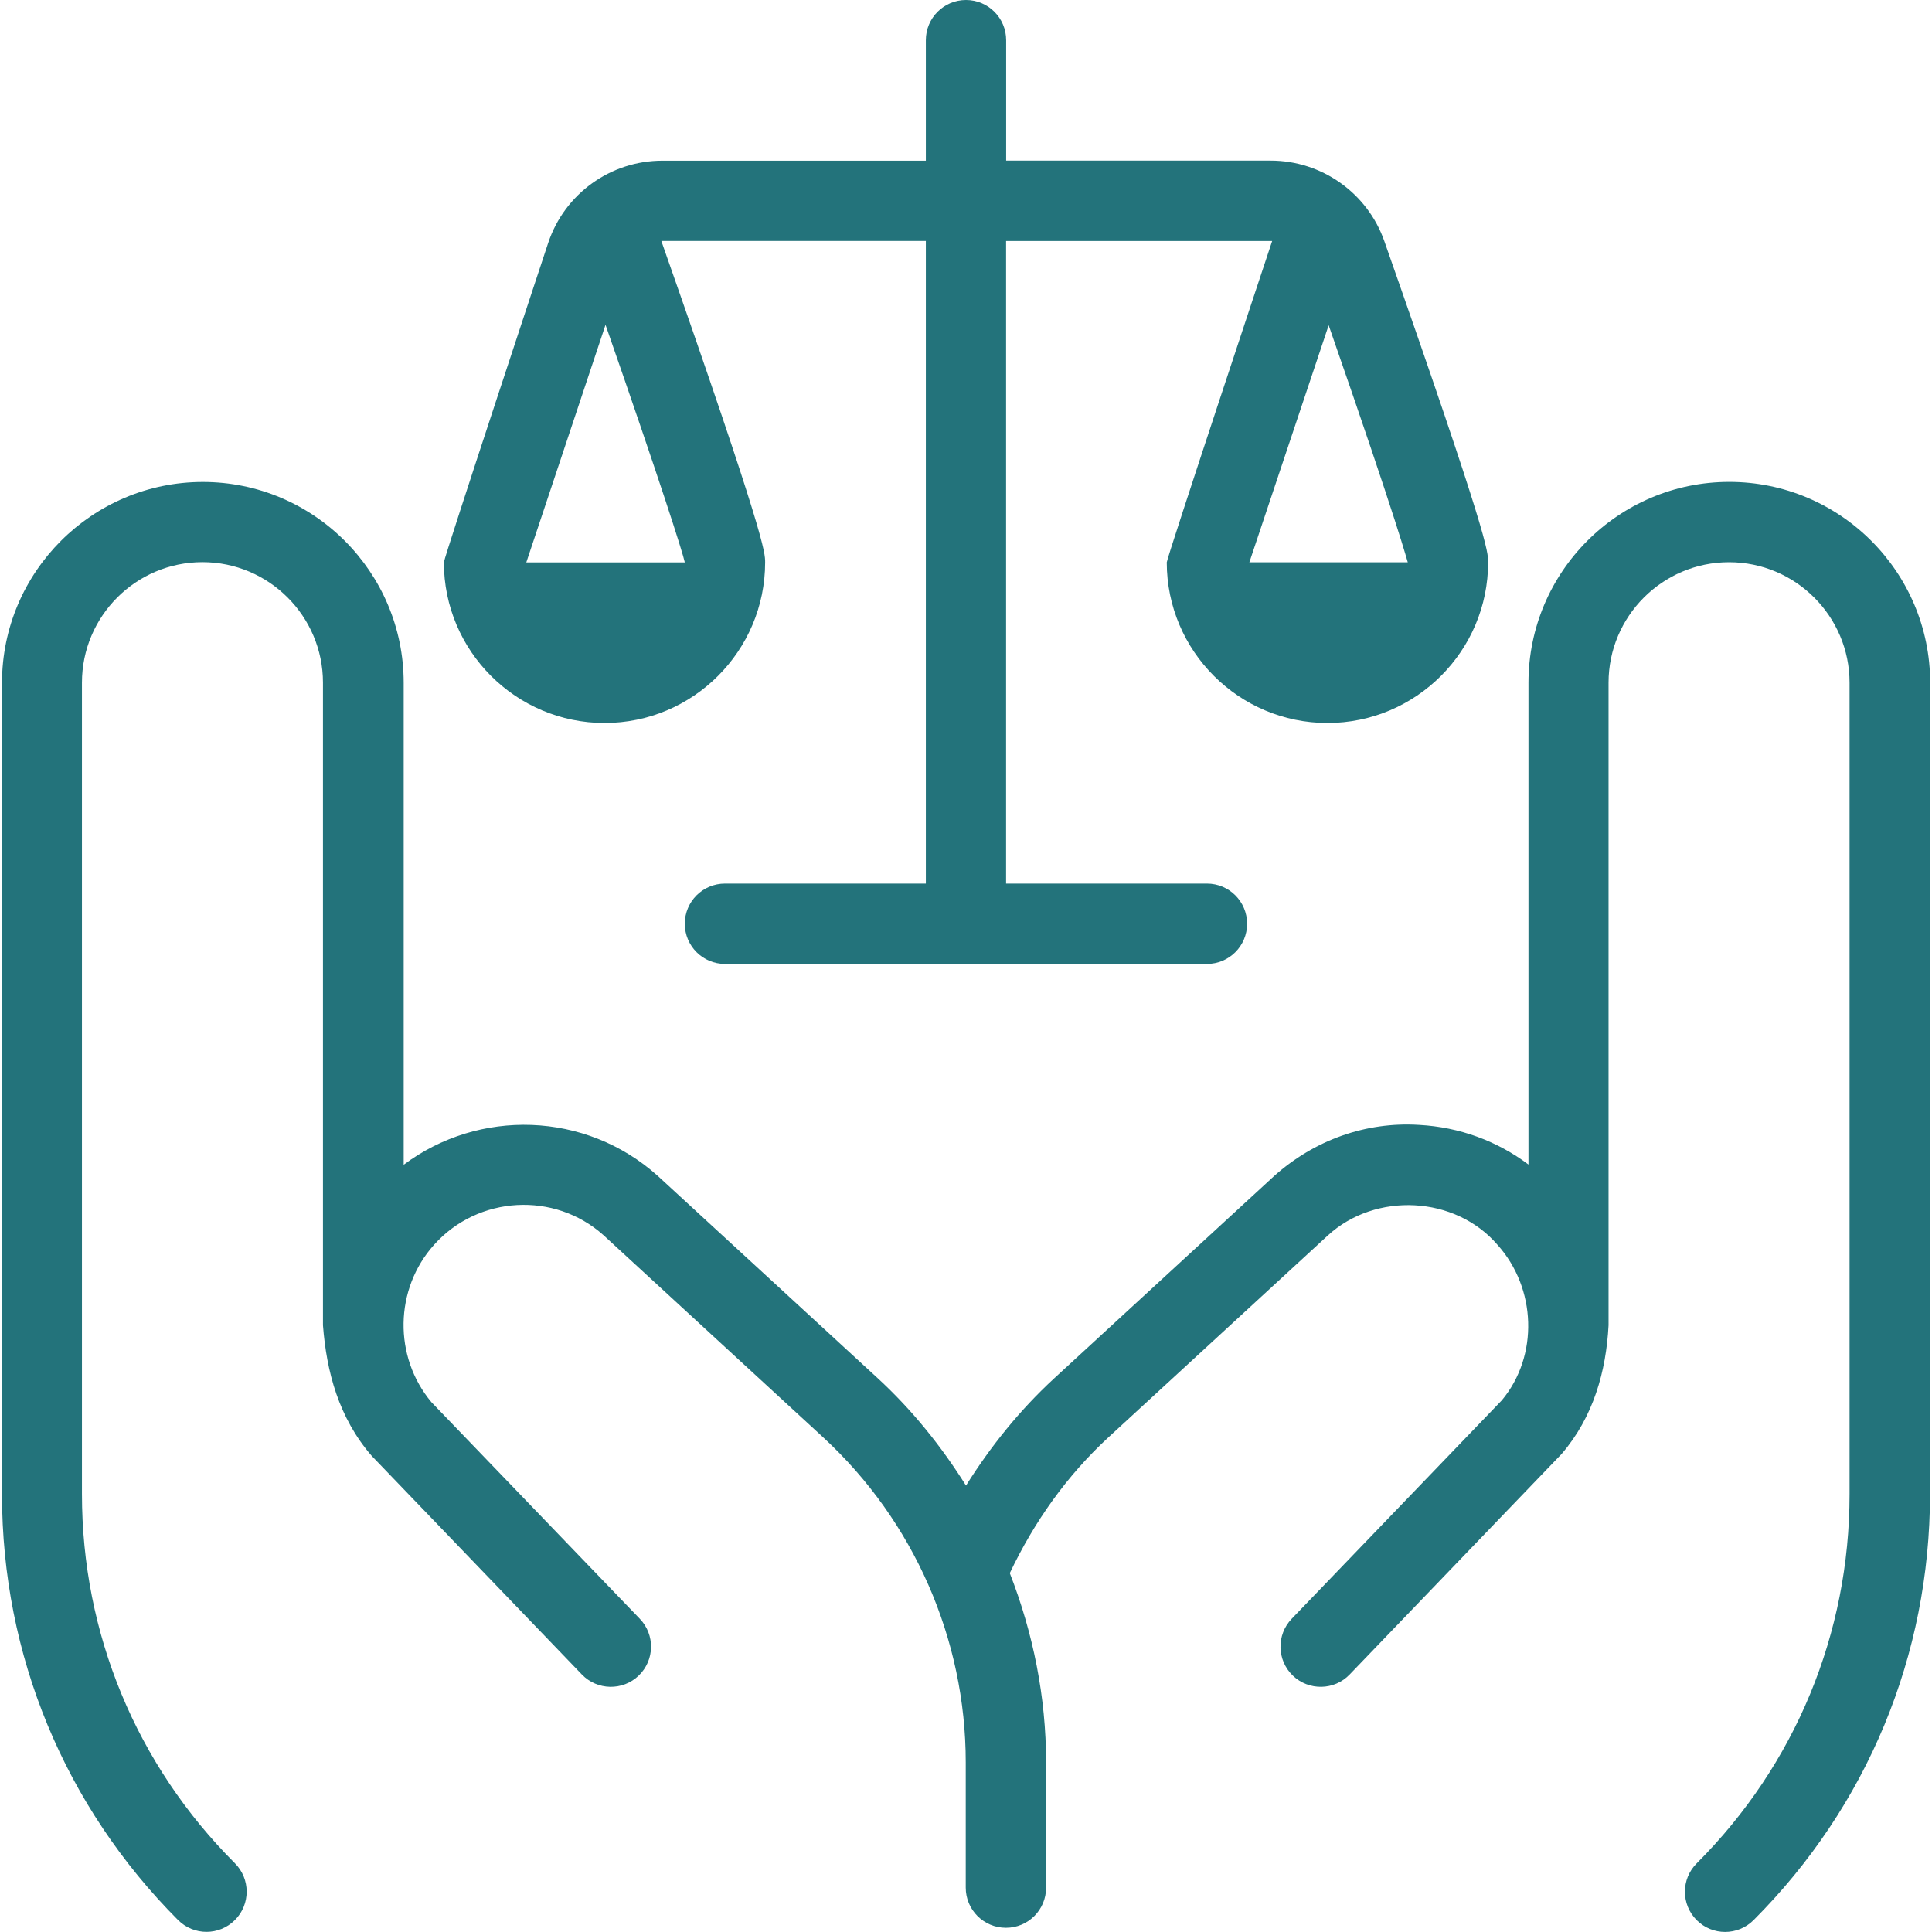 <?xml version="1.0" encoding="UTF-8"?>
<svg xmlns="http://www.w3.org/2000/svg" width="60" height="60" viewBox="0 0 60 60" fill="none">
  <path d="M18.773 22.453C21.525 22.453 23.762 20.215 23.762 17.463C23.762 17.158 23.762 16.653 20.538 7.483H28.753V27.441H22.515C21.825 27.441 21.267 27.998 21.267 28.688C21.267 29.378 21.825 29.936 22.515 29.936H37.483C38.172 29.936 38.73 29.378 38.73 28.688C38.73 27.998 38.172 27.441 37.483 27.441H31.245V7.485C31.245 7.485 39.49 7.485 39.508 7.485C39.508 7.485 36.235 17.331 36.235 17.463C36.235 20.215 38.475 22.453 41.225 22.453C43.975 22.453 46.215 20.215 46.215 17.463C46.215 17.128 46.215 16.671 42.992 7.49C42.468 5.993 41.047 4.988 39.462 4.988H31.247V1.248C31.247 0.558 30.69 0 30 0C29.31 0 28.753 0.558 28.753 1.248V4.99H20.573C18.96 4.99 17.532 6.018 17.023 7.548C17.023 7.548 13.785 17.331 13.785 17.463C13.785 20.215 16.023 22.453 18.775 22.453H18.773ZM43.72 17.463H38.8L41.263 10.101C43.477 16.46 43.705 17.436 43.72 17.463ZM18.805 10.088C20.512 14.986 21.21 17.183 21.267 17.465H16.345L18.805 10.088ZM59.938 21.206V46.403C59.938 51.401 57.99 56.098 54.458 59.633C53.97 60.12 53.18 60.12 52.693 59.633C52.205 59.145 52.205 58.355 52.693 57.868C55.755 54.806 57.44 50.733 57.44 46.401V21.203C57.44 19.14 55.763 17.46 53.697 17.46C51.633 17.46 49.955 19.138 49.955 21.203V41.16C49.88 42.581 49.487 44.003 48.498 45.153L41.915 52.003C41.438 52.501 40.645 52.513 40.15 52.038C39.653 51.56 39.638 50.77 40.115 50.273L46.642 43.486C47.792 42.105 47.715 40.003 46.505 38.658C45.193 37.133 42.718 37.008 41.235 38.37L34.425 44.636C33.125 45.833 32.115 47.266 31.36 48.855C32.085 50.715 32.487 52.703 32.487 54.733V58.623C32.487 59.313 31.93 59.87 31.24 59.87C30.55 59.87 29.992 59.313 29.992 58.623V54.733C29.992 50.908 28.378 47.228 25.562 44.636L18.74 38.358C17.22 36.998 14.852 37.126 13.48 38.658C12.248 40.033 12.215 42.136 13.4 43.548L19.87 50.273C20.348 50.77 20.332 51.56 19.835 52.038C19.337 52.516 18.547 52.498 18.07 52.003L11.545 45.215C10.518 44.031 10.14 42.596 10.03 41.158V21.201C10.03 19.138 8.352 17.458 6.287 17.458C4.223 17.458 2.545 19.136 2.545 21.201V46.398C2.545 50.73 4.232 54.803 7.295 57.865C7.782 58.353 7.782 59.143 7.295 59.63C6.808 60.118 6.018 60.118 5.53 59.63C2.01 56.1 0.062 51.403 0.062 46.406V21.208C0.062 17.768 2.86 14.968 6.3 14.968C9.74 14.968 12.537 17.765 12.537 21.206V36.173C14.865 34.428 18.18 34.505 20.425 36.516L27.26 42.803C28.332 43.791 29.238 44.92 30 46.136C30.765 44.916 31.67 43.791 32.742 42.803L39.565 36.526C40.818 35.406 42.417 34.831 44.075 34.935C45.322 35.003 46.492 35.433 47.468 36.166V21.203C47.468 17.763 50.265 14.966 53.705 14.966C57.145 14.966 59.943 17.763 59.943 21.203L59.938 21.206Z" fill="#23737B"></path>
</svg>
